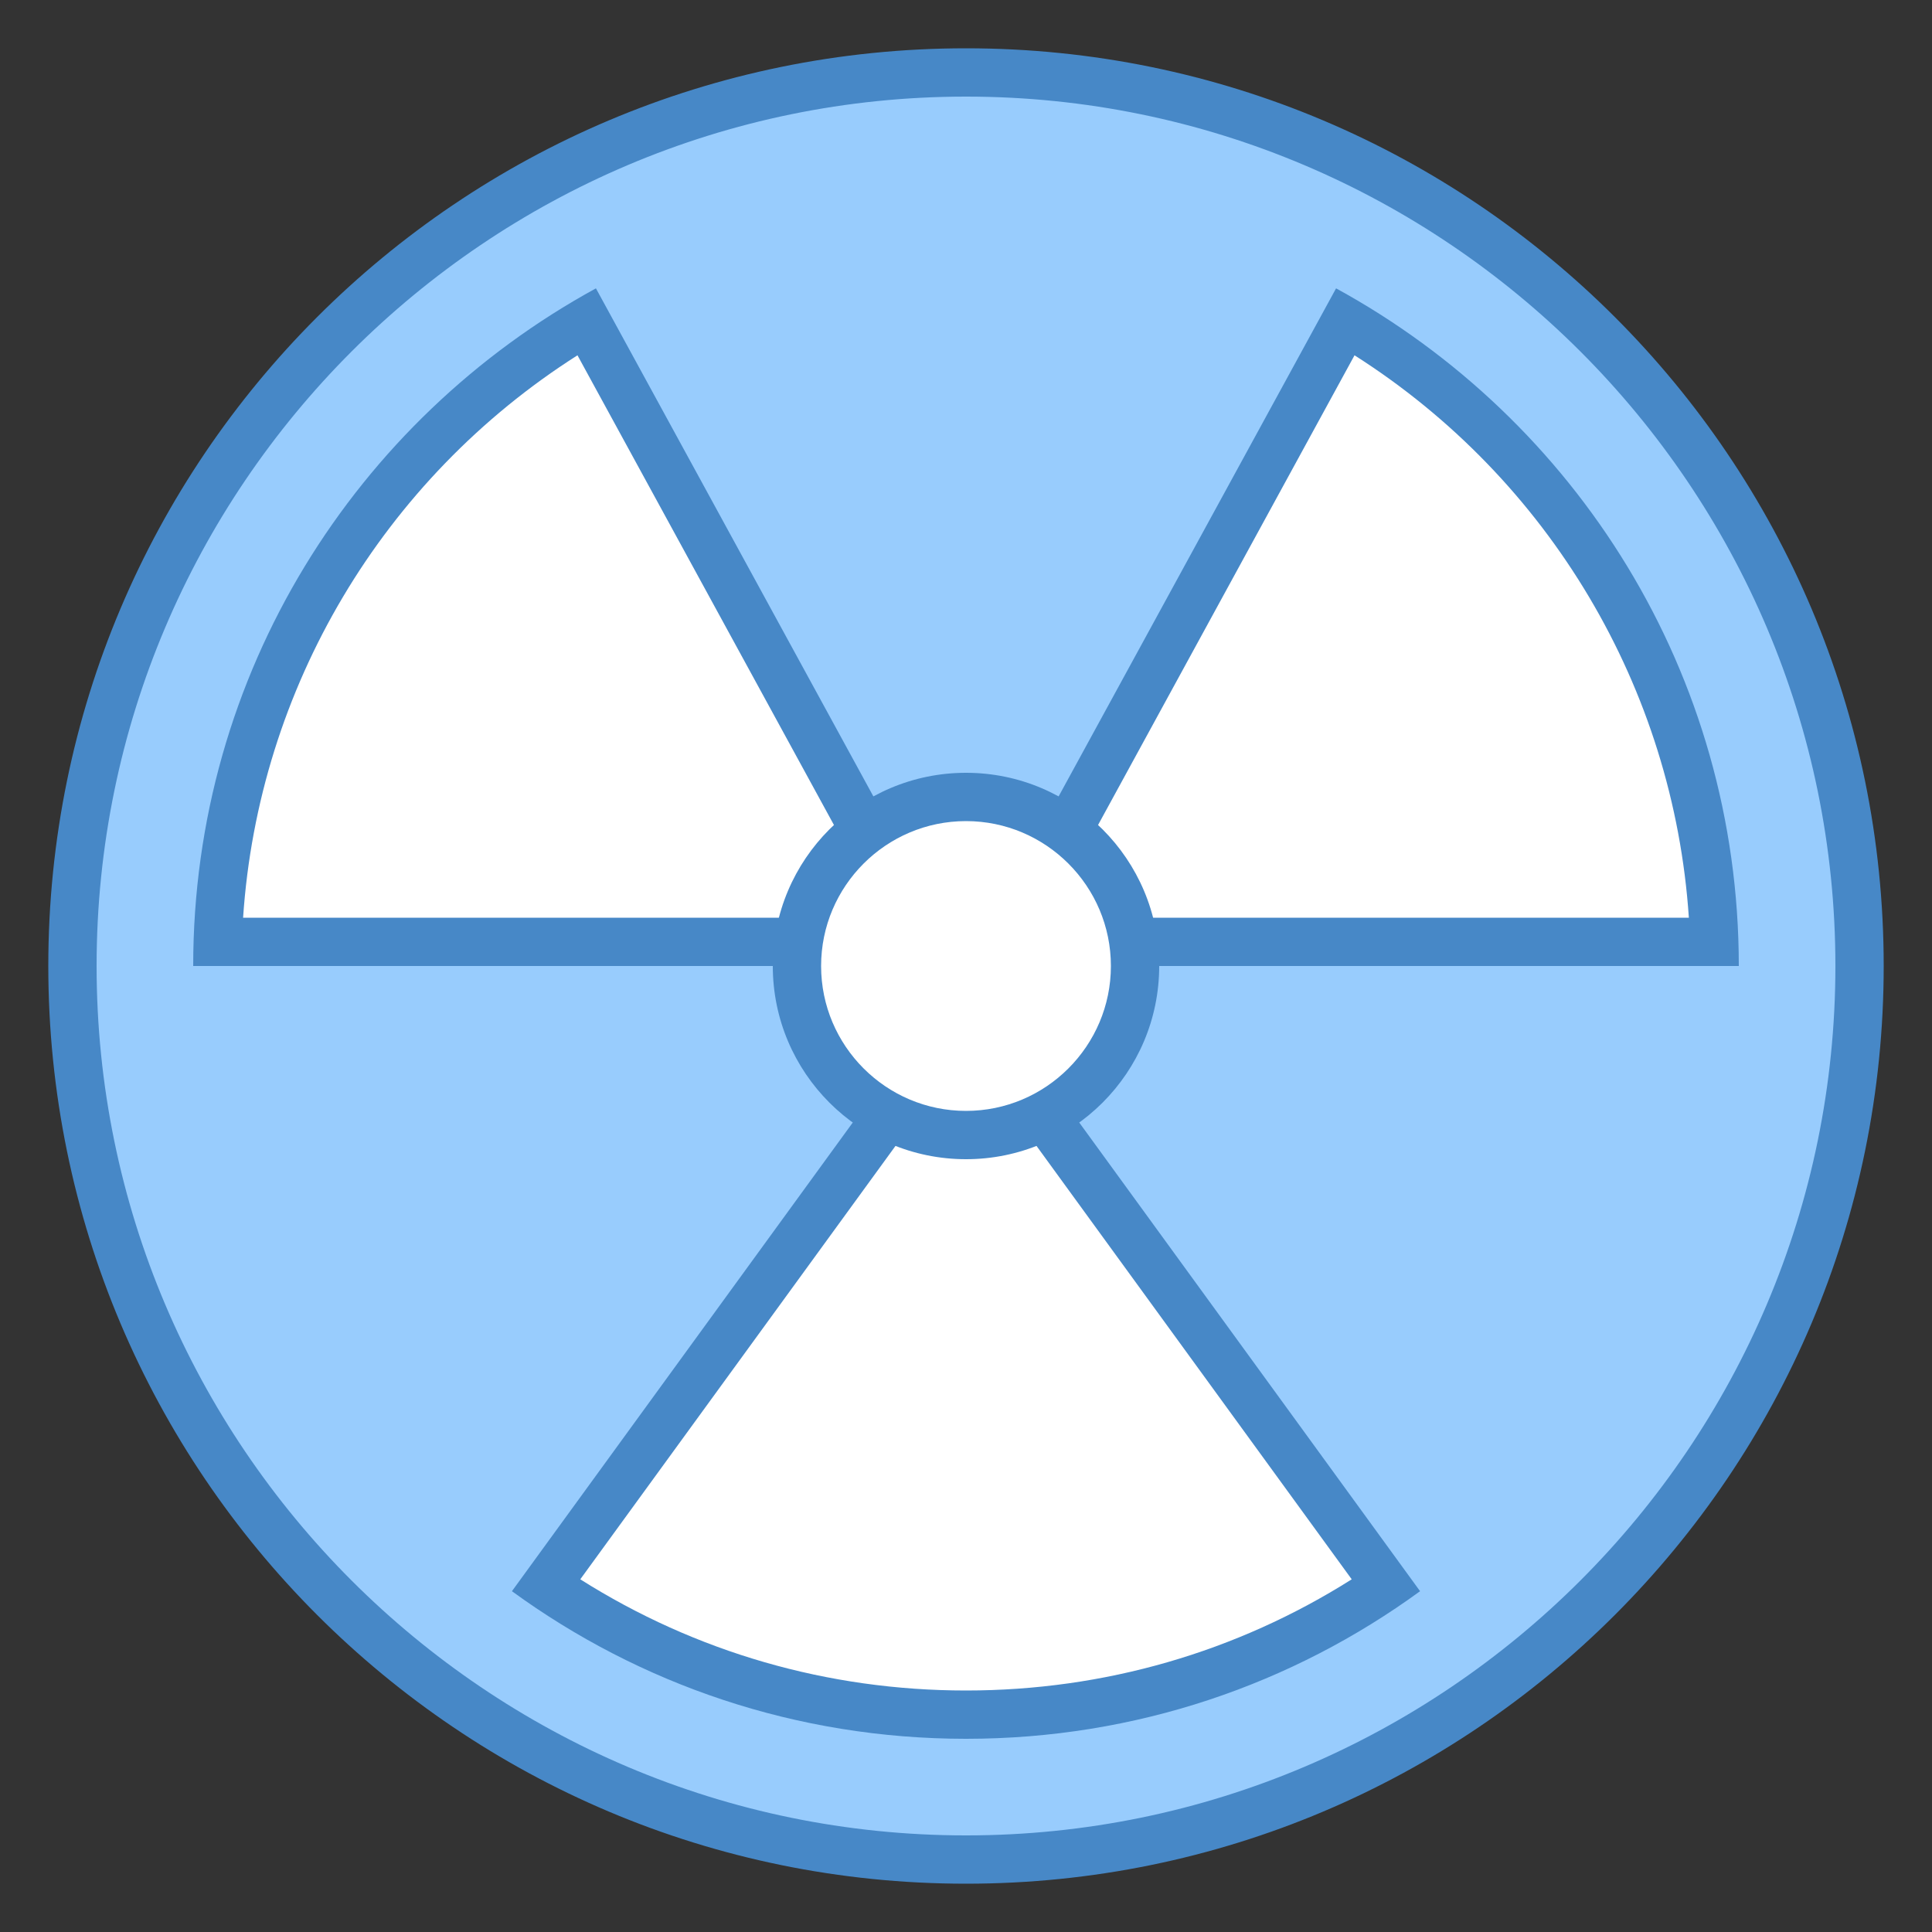 <svg xmlns="http://www.w3.org/2000/svg"  viewBox="0 0 40 40" width="80px" height="80px"><rect x="0" y="0" width="40" height="40" fill="#333333" stroke="none"/><path fill="#98ccfd" d="M20,38.5C9.799,38.5,1.5,30.201,1.5,20S9.799,1.5,20,1.5S38.5,9.799,38.5,20S30.201,38.5,20,38.5z"/><path fill="#4788c7" d="M20,2c9.925,0,18,8.075,18,18s-8.075,18-18,18S2,29.925,2,20S10.075,2,20,2 M20,1 C9.507,1,1,9.507,1,20s8.507,19,19,19s19-8.507,19-19S30.493,1,20,1L20,1z"/><path fill="#fff" d="M20.843,19.5l7.015-12.845c4.583,2.699,7.464,7.546,7.635,12.845H20.843z"/><path fill="#4788c7" d="M28.044,7.356c4.033,2.565,6.604,6.89,6.922,11.644H21.686L28.044,7.356 M27.662,5.97L20,20h16 C36,13.94,32.63,8.686,27.662,5.97L27.662,5.97z"/><path fill="#fff" d="M20,35.5c-3.132,0-6.128-0.922-8.698-2.672L20,20.867l8.698,11.961 C26.128,34.578,23.132,35.5,20,35.5z"/><path fill="#4788c7" d="M20,21.718l7.986,10.98C25.598,34.207,22.858,35,20,35s-5.598-0.793-7.986-2.302L20,21.718 M20,20.017l-9.401,12.927C13.24,34.869,16.482,36,20,36s6.76-1.131,9.401-3.056L20,20.017L20,20.017z"/><g><path fill="#fff" d="M4.508,19.5C4.679,14.201,7.56,9.354,12.143,6.655L19.157,19.5H4.508z"/><path fill="#4788c7" d="M11.956,7.356L18.314,19H5.033C5.351,14.246,7.923,9.921,11.956,7.356 M12.338,5.97 C7.37,8.686,4,13.94,4,20h16L12.338,5.97L12.338,5.97z"/></g><g><path fill="#fff" d="M20 16.5A3.5 3.5 0 1 0 20 23.5A3.5 3.5 0 1 0 20 16.5Z"/><path fill="#4788c7" d="M20,17c1.654,0,3,1.346,3,3s-1.346,3-3,3s-3-1.346-3-3S18.346,17,20,17 M20,16 c-2.209,0-4,1.791-4,4s1.791,4,4,4s4-1.791,4-4S22.209,16,20,16L20,16z"/></g></svg>